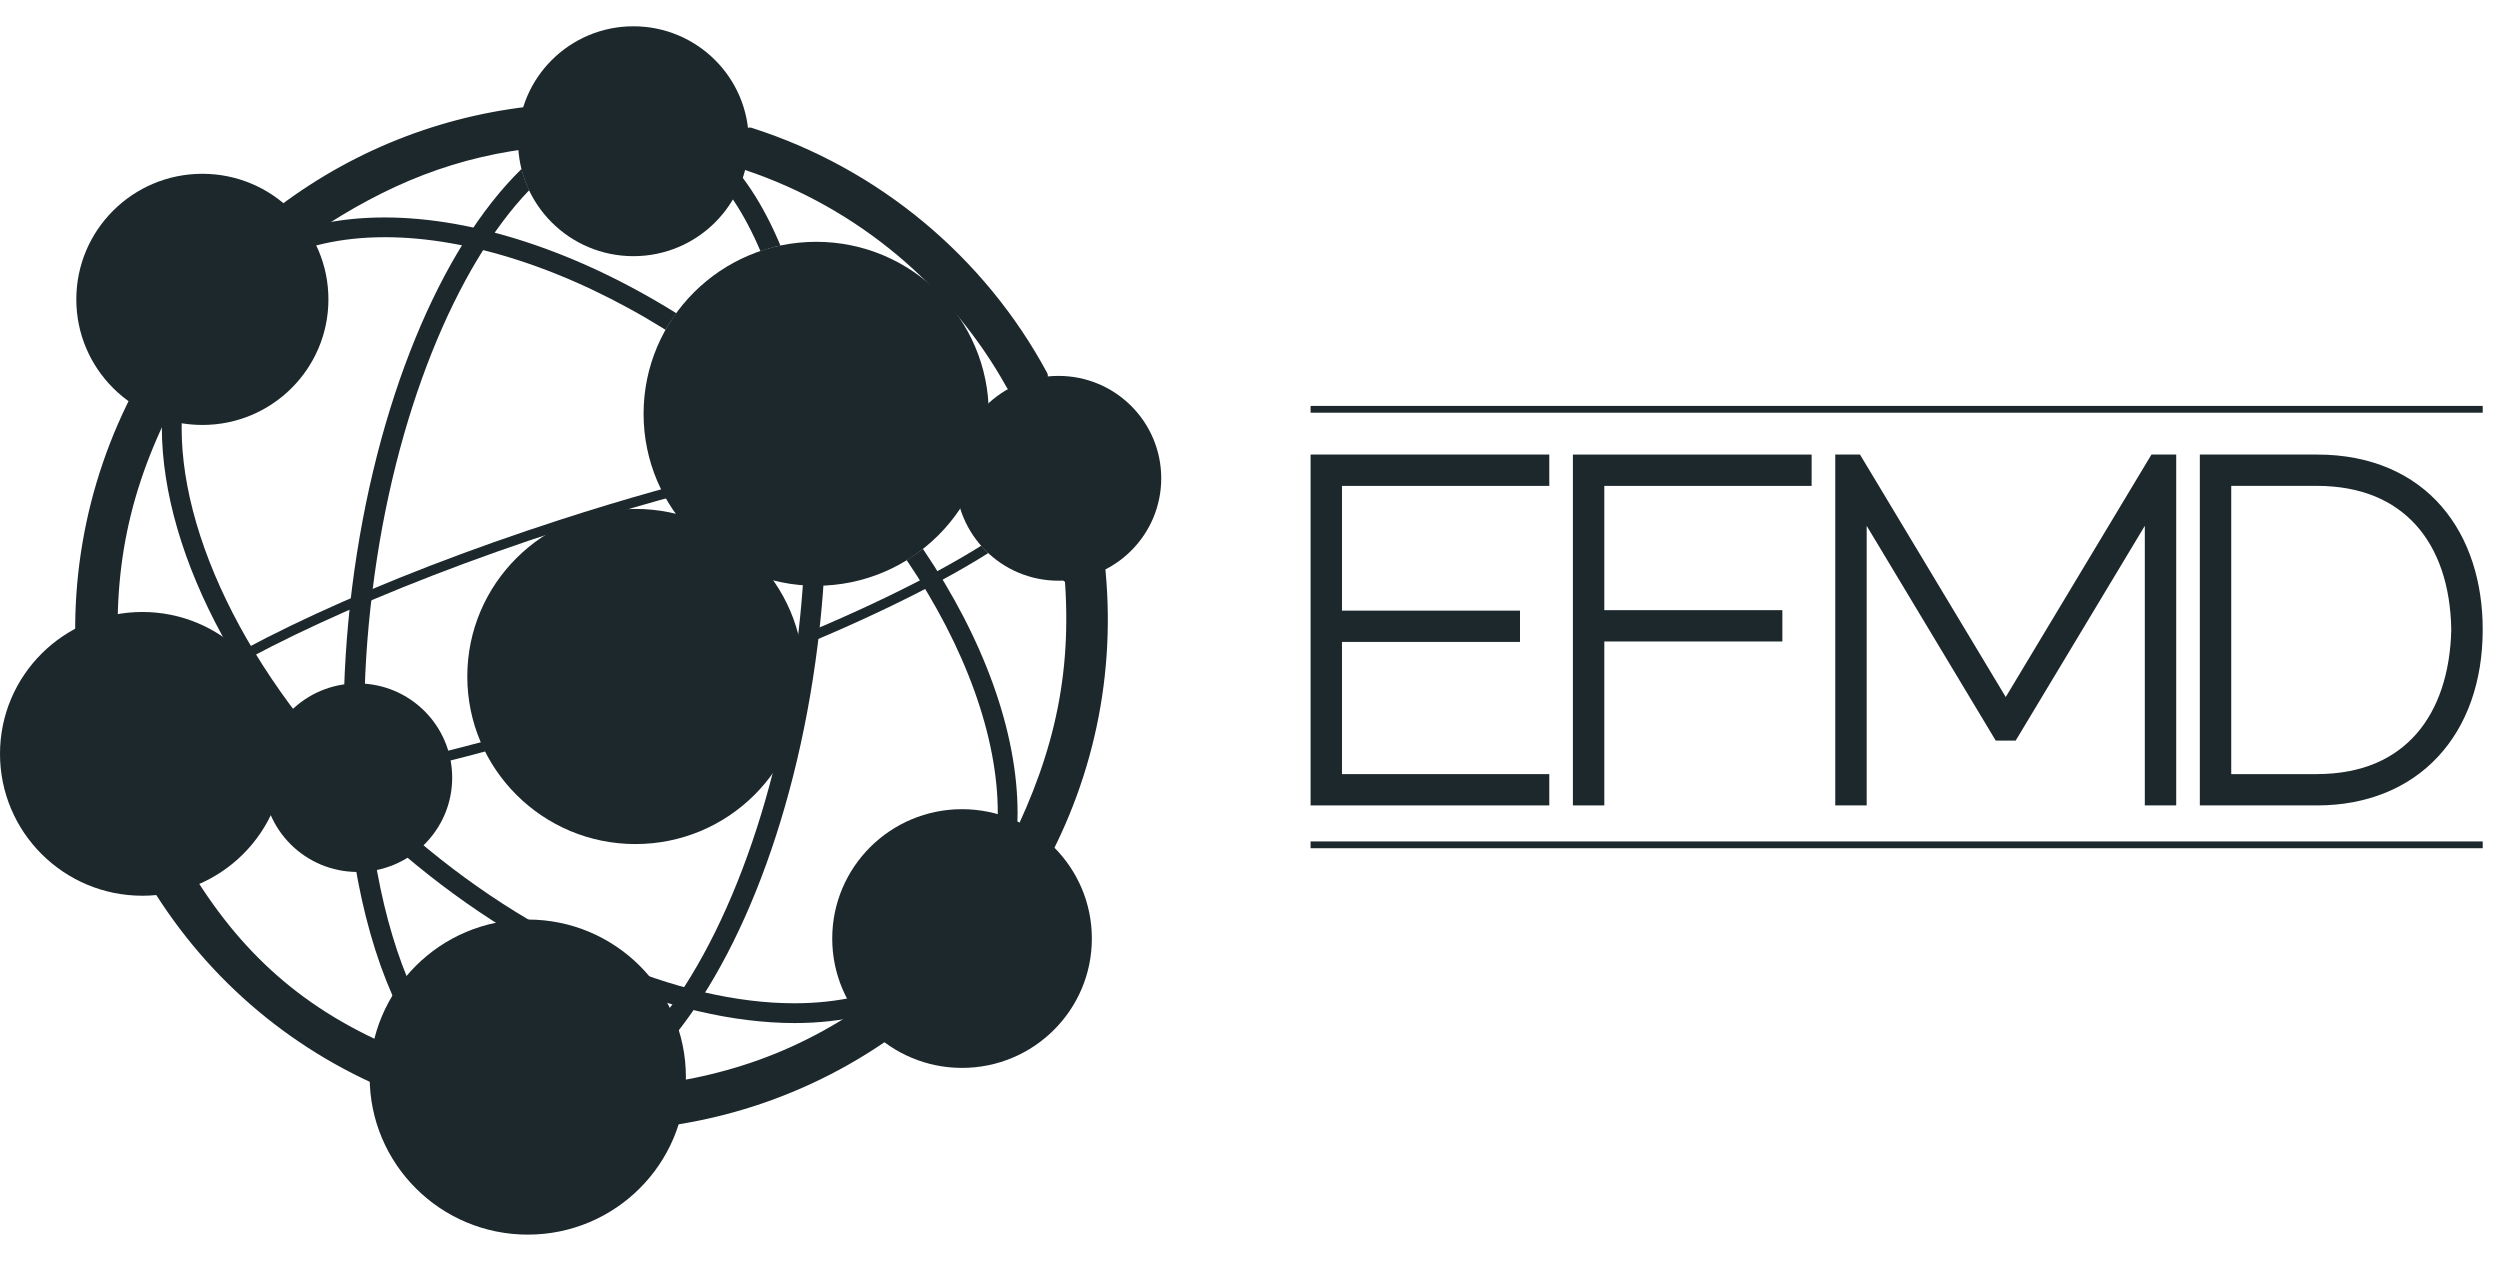 <svg width="120" height="61" viewBox="0 0 120 61" fill="none" xmlns="http://www.w3.org/2000/svg">
<g clip-path="url(#clip0_1361_72292)">
<path d="M62.908 19.647H119.17M62.908 40.552H119.17" stroke="#1C282C" stroke-width="0.326"/>
<path d="M64.415 30.812H72.96V29.31H64.415V23.323H74.366V21.818H62.908V38.66H74.366V37.158H64.415V30.812Z" fill="#1C282C"/>
<path d="M103.27 21.819L96.275 33.457L89.28 21.819H88.092V38.66H89.601V25.24L95.795 35.548H96.753L102.951 25.24V38.66H104.458V21.819H103.27Z" fill="#1C282C"/>
<path d="M115.99 35.222C114.932 36.426 113.388 37.152 111.209 37.157H107.099V23.321H111.209C113.335 23.326 114.89 24.018 115.962 25.198C117.031 26.382 117.627 28.103 117.661 30.221C117.616 32.283 117.044 34.017 115.99 35.222ZM117.191 24.303C115.854 22.758 113.819 21.814 111.209 21.819H105.592V38.66H111.223C113.613 38.66 115.627 37.822 117.019 36.326C118.415 34.83 119.171 32.71 119.17 30.217C119.17 27.942 118.529 25.845 117.191 24.303Z" fill="#1C282C"/>
<path d="M75.499 38.66H77.007V30.791H85.553V29.288H77.007V23.323H86.958V21.819H75.499V38.66Z" fill="#1C282C"/>
<path d="M51.158 27.484C51.036 27.61 50.98 27.731 51.018 27.825C51.105 28.04 51.642 28.027 52.215 27.798C52.792 27.567 53.19 27.209 53.105 26.997C53.073 26.917 52.976 26.867 52.84 26.849" fill="#1C282C"/>
<path d="M8.122 19.714C8.191 19.889 8.197 20.032 8.122 20.109C7.949 20.288 7.418 20.058 6.94 19.599C6.46 19.136 6.212 18.619 6.383 18.44C6.45 18.374 6.562 18.366 6.706 18.402" fill="#1C282C"/>
<path d="M7.84 19.667L7.843 19.672L7.838 19.673C5.604 24.192 5.012 28.274 5.508 33.25L5.483 33.262L5.504 33.267C5.393 33.416 5.17 33.587 4.887 33.727C4.625 33.857 4.373 33.927 4.19 33.934L4.191 33.932L4.19 33.933C3.399 28.695 4.285 23.393 6.803 18.684L6.802 18.683C6.979 18.731 7.212 18.881 7.433 19.098C7.629 19.29 7.773 19.498 7.84 19.667Z" fill="#1C282C"/>
<path d="M7.84 19.667L7.843 19.672L7.838 19.673C5.604 24.192 5.012 28.274 5.508 33.25L5.483 33.262L5.504 33.267C5.393 33.416 5.17 33.587 4.887 33.727C4.625 33.857 4.373 33.927 4.19 33.934L4.191 33.932L4.19 33.933C3.399 28.695 4.285 23.393 6.803 18.684L6.802 18.683C6.979 18.731 7.212 18.881 7.433 19.098C7.629 19.29 7.773 19.498 7.84 19.667Z" stroke="#1C282C" stroke-width="0.602" stroke-linecap="round" stroke-linejoin="round"/>
<path d="M50.373 22.191C50.27 22.364 50.125 22.469 50.055 22.427C49.987 22.386 50.012 22.21 50.117 22.038C50.221 21.865 50.364 21.758 50.435 21.8C50.505 21.842 50.477 22.016 50.373 22.191Z" fill="#1C282C"/>
<path d="M7.904 34.488C8.059 34.681 8.12 34.891 8.043 34.954C7.962 35.015 7.773 34.909 7.618 34.715C7.463 34.521 7.399 34.31 7.479 34.249C7.557 34.184 7.747 34.292 7.904 34.488Z" fill="#1C282C"/>
<path d="M49.996 18.038C47.044 12.561 42.033 8.352 35.989 6.423C36.001 6.563 36.01 6.702 36.01 6.845C36.01 7.203 35.974 7.552 35.908 7.89C41.345 9.724 45.862 13.541 48.597 18.47C49.032 18.259 49.501 18.112 49.996 18.038Z" fill="#1C282C"/>
<path d="M49.996 18.038C47.044 12.561 42.033 8.352 35.989 6.423C36.001 6.563 36.01 6.702 36.01 6.845C36.01 7.203 35.974 7.552 35.908 7.89C41.345 9.724 45.862 13.541 48.597 18.47C49.032 18.259 49.501 18.112 49.996 18.038Z" stroke="#1C282C" stroke-width="0.602" stroke-linecap="round" stroke-linejoin="round"/>
<path d="M23.139 35.612C22.515 35.773 21.753 35.981 21.149 36.124L21.262 36.593C21.964 36.425 22.584 36.256 23.312 36.064C23.232 35.884 23.213 35.773 23.139 35.612Z" fill="#1C282C"/>
<path d="M47.099 26.194C44.592 27.764 40.973 29.518 36.685 31.21C36.655 31.399 36.625 31.586 36.583 31.771C41.065 30.016 44.835 28.191 47.44 26.546C47.32 26.434 47.208 26.317 47.099 26.194Z" fill="#1C282C"/>
<path d="M35.941 6.78C35.941 9.827 33.462 12.296 30.404 12.296C27.347 12.296 24.867 9.827 24.867 6.78C24.867 3.733 27.347 1.262 30.404 1.262C33.462 1.262 35.941 3.733 35.941 6.78Z" fill="#1C282C"/>
<path d="M38.575 32.471C38.575 36.912 34.961 40.515 30.502 40.515C26.046 40.515 22.43 36.912 22.43 32.471C22.43 28.029 26.046 24.428 30.502 24.428C34.961 24.428 38.575 28.029 38.575 32.471Z" fill="#1C282C"/>
<path d="M55.739 22.958C55.739 25.673 53.532 27.874 50.807 27.874C48.081 27.874 45.872 25.673 45.872 22.958C45.872 20.244 48.081 18.043 50.807 18.043C53.532 18.043 55.739 20.244 55.739 22.958Z" fill="#1C282C"/>
<path d="M41.079 47.843C40.164 48.05 39.18 48.157 38.139 48.157C32.61 48.163 25.546 45.226 19.392 39.771C12.58 33.753 8.709 26.269 8.719 20.529C8.719 20.261 8.734 20 8.752 19.738C8.428 19.723 8.113 19.687 7.804 19.62C7.784 19.921 7.768 20.221 7.768 20.529C7.78 26.68 11.804 34.312 18.759 40.479C25.062 46.053 32.281 49.1 38.139 49.107C39.306 49.107 40.419 48.981 41.459 48.732C41.309 48.447 41.185 48.151 41.079 47.843Z" fill="#1C282C"/>
<path d="M51.344 27.014L51.339 27.018L51.344 27.02C51.849 32.058 50.974 36.086 48.767 40.551L48.785 40.572L48.764 40.568C48.815 40.748 48.964 40.99 49.18 41.223C49.38 41.44 49.592 41.599 49.758 41.672V41.67C52.334 37.069 53.364 31.793 52.658 26.476L52.66 26.475C52.478 26.455 52.206 26.509 51.923 26.63C51.673 26.739 51.466 26.881 51.344 27.014Z" fill="#1C282C"/>
<path d="M51.344 27.014L51.339 27.018L51.344 27.02C51.849 32.058 50.974 36.086 48.767 40.551L48.785 40.572L48.764 40.568C48.815 40.748 48.964 40.99 49.18 41.223C49.38 41.44 49.592 41.599 49.758 41.672V41.67C52.334 37.069 53.364 31.793 52.658 26.476L52.66 26.475C52.478 26.455 52.206 26.509 51.923 26.63C51.673 26.739 51.466 26.881 51.344 27.014Z" stroke="#1C282C" stroke-width="0.602" stroke-linecap="round" stroke-linejoin="round"/>
<path d="M26.201 6.944C26.097 7.101 25.985 7.187 25.88 7.169C25.636 7.131 25.522 6.574 25.624 5.927C25.728 5.279 26.004 4.784 26.244 4.821C26.336 4.837 26.41 4.924 26.462 5.06" fill="#1C282C"/>
<path d="M26.011 6.76C21.861 7.175 18.463 8.545 14.871 10.958L14.847 10.943L14.444 11.366C14.26 11.338 14.408 10.818 14.148 10.633C13.906 10.461 13.719 10.27 13.624 10.112C17.291 7.363 21.62 5.714 26.213 5.337C26.213 5.337 26.337 5.966 26.011 6.76Z" fill="#1C282C"/>
<path d="M13.624 10.112C13.719 10.27 13.906 10.461 14.148 10.633C14.408 10.818 14.26 11.338 14.444 11.366L14.847 10.943L14.871 10.958C18.463 8.545 21.861 7.175 26.011 6.76C26.337 5.966 26.213 5.337 26.213 5.337C21.62 5.714 17.291 7.363 13.624 10.112ZM13.624 10.112L13.627 10.114" stroke="#1C282C" stroke-width="0.602" stroke-linecap="round" stroke-linejoin="round"/>
<path d="M19.833 47.591C18.352 44.355 17.479 39.781 17.483 34.586C17.483 32.583 17.609 30.486 17.881 28.34C18.926 19.887 21.922 12.747 25.401 9.129C25.246 8.806 25.124 8.463 25.035 8.108C21.159 11.885 18.016 19.343 16.898 28.217C16.625 30.404 16.494 32.541 16.494 34.586C16.499 40.116 17.445 44.978 19.14 48.43C19.351 48.134 19.582 47.854 19.833 47.591Z" fill="#1C282C"/>
<path d="M52.409 45.05C52.409 48.479 49.619 51.259 46.177 51.259C42.737 51.259 39.947 48.479 39.947 45.05C39.947 41.622 42.737 38.841 46.177 38.841C49.619 38.841 52.409 41.622 52.409 45.05Z" fill="#1C282C"/>
<path d="M42.668 47.476C42.491 47.441 42.354 47.459 42.295 47.545C42.157 47.739 42.465 48.194 42.983 48.561C43.505 48.928 44.036 49.068 44.173 48.878C44.223 48.805 44.212 48.697 44.152 48.568" fill="#1C282C"/>
<path d="M42.68 47.772L42.675 47.77V47.776C38.64 50.81 34.727 52.139 29.726 52.55L29.718 52.578L29.711 52.557C29.587 52.693 29.459 52.948 29.374 53.253C29.297 53.536 29.273 53.8 29.301 53.981L29.304 53.98L29.303 53.981C34.617 53.816 39.678 51.974 43.846 48.621L43.848 48.622C43.767 48.458 43.576 48.252 43.319 48.073C43.093 47.913 42.86 47.808 42.68 47.772Z" fill="#1C282C"/>
<path d="M42.68 47.772L42.675 47.77V47.776C38.64 50.81 34.727 52.139 29.726 52.55L29.718 52.578L29.711 52.557C29.587 52.693 29.459 52.948 29.374 53.253C29.297 53.536 29.273 53.8 29.301 53.981L29.304 53.98L29.303 53.981C34.617 53.816 39.678 51.974 43.846 48.621L43.848 48.622C43.767 48.458 43.576 48.252 43.319 48.073C43.093 47.913 42.86 47.808 42.68 47.772Z" stroke="#1C282C" stroke-width="0.602" stroke-linecap="round" stroke-linejoin="round"/>
<path d="M32.923 51.699C32.923 55.876 29.526 59.262 25.334 59.262C21.143 59.262 17.744 55.876 17.744 51.699C17.744 47.523 21.143 44.138 25.334 44.138C29.526 44.138 32.923 47.523 32.923 51.699Z" fill="#1C282C"/>
<path d="M19.799 50.712C19.742 50.538 19.657 50.428 19.551 50.416C19.308 50.392 19.059 50.892 18.991 51.534C18.924 52.177 19.063 52.717 19.302 52.744C19.393 52.753 19.484 52.688 19.568 52.57" fill="#1C282C"/>
<path d="M15.764 14.37C15.764 17.699 13.055 20.398 9.714 20.398C6.372 20.398 3.663 17.699 3.663 14.37C3.663 11.04 6.372 8.342 9.714 8.342C13.055 8.342 15.764 11.04 15.764 14.37Z" fill="#1C282C"/>
<path d="M47.461 19.862C47.461 24.421 43.752 28.117 39.177 28.117C34.601 28.117 30.892 24.421 30.892 19.862C30.892 15.304 34.601 11.607 39.177 11.607C43.752 11.607 47.461 15.304 47.461 19.862Z" fill="#1C282C"/>
<path d="M35.833 22.678C35.883 22.873 35.858 23.049 35.778 23.07C35.7 23.089 35.594 22.945 35.545 22.75C35.496 22.555 35.519 22.379 35.599 22.358C35.68 22.338 35.783 22.481 35.833 22.678Z" fill="#1C282C"/>
<path d="M50.452 21.306L50.455 21.298C49.766 20.952 48.733 20.796 47.409 20.775C47.39 20.937 47.362 21.096 47.333 21.254C48.657 21.269 49.662 21.433 50.236 21.726V21.728L50.374 21.558L50.47 21.306H50.452Z" fill="#1C282C"/>
<path d="M21.705 37.329C21.705 39.828 19.672 41.854 17.164 41.854C14.656 41.854 12.623 39.828 12.623 37.329C12.623 34.831 14.656 32.804 17.164 32.804C19.672 32.804 21.705 34.831 21.705 37.329Z" fill="#1C282C"/>
<path d="M13.256 12.761C13.126 12.835 12.859 12.618 12.662 12.277C12.467 11.935 12.413 11.598 12.545 11.523C12.676 11.448 12.941 11.665 13.136 12.007C13.333 12.349 13.385 12.687 13.256 12.761Z" fill="#1C282C"/>
<path d="M18.474 10.438C16.238 10.438 14.215 10.867 12.509 11.813L12.488 11.809C12.534 11.945 12.581 12.112 12.668 12.259C12.756 12.412 12.853 12.544 12.95 12.655L12.952 12.659L12.998 12.636C14.521 11.803 16.383 11.386 18.474 11.386C22.469 11.383 27.272 12.917 31.95 15.833C32.106 15.556 32.279 15.292 32.465 15.036C27.662 12.043 22.714 10.442 18.474 10.438Z" fill="#1C282C"/>
<path d="M39.853 26.119C39.851 26.269 39.528 26.385 39.134 26.379C38.739 26.373 38.419 26.247 38.422 26.097C38.424 25.947 38.747 25.829 39.142 25.837C39.538 25.842 39.855 25.969 39.853 26.119Z" fill="#1C282C"/>
<path d="M48.87 41.466C48.838 41.612 48.498 41.66 48.112 41.573C47.727 41.485 47.441 41.296 47.476 41.15C47.508 41.002 47.848 40.955 48.234 41.043C48.619 41.13 48.904 41.319 48.87 41.466Z" fill="#1C282C"/>
<path d="M30.62 50.214C30.561 50.09 30.549 49.986 30.6 49.931C30.705 49.821 31.02 49.955 31.307 50.226C31.593 50.497 31.741 50.806 31.636 50.914C31.58 50.973 31.464 50.961 31.323 50.896" fill="#1C282C"/>
<path d="M39.142 25.836C38.951 25.833 38.778 25.86 38.649 25.905L38.643 25.904L38.634 25.907L38.643 25.912C38.6 27.518 38.477 29.175 38.264 30.866C37.207 39.391 34.173 46.585 30.649 50.171L30.622 50.203L30.617 50.207L30.622 50.211V50.214C30.68 50.34 30.788 50.485 30.93 50.62C31.062 50.744 31.199 50.838 31.318 50.895L31.322 50.899C35.096 47.058 38.15 39.7 39.244 30.986C39.459 29.262 39.587 27.57 39.63 25.929L39.646 25.923C39.517 25.872 39.338 25.839 39.142 25.836Z" fill="#1C282C"/>
<path d="M34.369 7.15C34.476 7.097 34.567 7.085 34.619 7.129C34.736 7.226 34.624 7.549 34.37 7.852C34.118 8.153 33.818 8.32 33.702 8.224C33.636 8.169 33.645 8.035 33.715 7.875" fill="#1C282C"/>
<path d="M34.385 7.145L34.367 7.164L34.369 7.15C34.242 7.213 34.089 7.338 33.952 7.502C33.846 7.629 33.766 7.759 33.716 7.875H33.733L33.728 7.882C34.794 8.821 35.736 10.251 36.502 12.055C36.817 11.948 37.133 11.855 37.462 11.787C36.644 9.833 35.62 8.242 34.385 7.145Z" fill="#1C282C"/>
<path d="M13.669 36.184C13.669 39.946 10.608 42.995 6.834 42.995C3.06 42.995 0 39.946 0 36.184C0 32.424 3.06 29.375 6.834 29.375C10.608 29.375 13.669 32.424 13.669 36.184Z" fill="#1C282C"/>
<path d="M9.015 41.769C9.15 41.799 9.237 41.855 9.258 41.932C9.311 42.141 8.858 42.436 8.245 42.591C7.633 42.746 7.095 42.702 7.042 42.494C7.018 42.407 7.084 42.305 7.214 42.204" fill="#1C282C"/>
<path d="M19.528 50.853L19.527 50.846L19.522 50.851C14.816 49.026 11.545 46.269 8.956 42.023L8.929 42.029L8.942 42.011C8.759 41.971 8.474 41.987 8.162 42.065C7.873 42.138 7.629 42.249 7.482 42.363H7.485L7.483 42.364C10.235 46.877 14.342 50.339 19.348 52.282C19.456 52.131 19.543 51.864 19.576 51.554C19.605 51.279 19.584 51.025 19.528 50.853Z" fill="#1C282C"/>
<path d="M19.528 50.853L19.527 50.846L19.522 50.851C14.816 49.026 11.545 46.269 8.956 42.023L8.929 42.029L8.942 42.011C8.759 41.971 8.474 41.987 8.162 42.065C7.873 42.138 7.629 42.249 7.482 42.363H7.485L7.483 42.364C10.235 46.877 14.342 50.339 19.348 52.282C19.456 52.131 19.543 51.864 19.576 51.554C19.605 51.279 19.584 51.025 19.528 50.853Z" stroke="#1C282C" stroke-width="0.602" stroke-linecap="round" stroke-linejoin="round"/>
<path d="M48.603 41.61C48.776 40.793 48.844 39.902 48.844 39.016C48.841 35.132 47.226 30.663 44.298 26.343C44.049 26.538 43.788 26.716 43.519 26.883C46.362 31.082 47.897 35.397 47.893 39.016C47.893 39.841 47.809 40.646 47.653 41.393C47.653 41.393 48.016 41.663 48.603 41.61Z" fill="#1C282C"/>
<path d="M35.856 22.923L35.832 22.678L35.739 22.456C32.977 23.109 29.987 23.944 26.89 24.947C18.125 27.784 10.842 31.195 7.474 33.853L7.594 34.061L7.764 34.217L7.775 34.23L7.777 34.228L7.778 34.229V34.227C11.047 31.64 18.317 28.225 27.039 25.403C30.124 24.405 33.103 23.574 35.85 22.923L35.849 22.92L35.856 22.923Z" fill="#1C282C"/>
</g>
<defs>
<clipPath id="clip0_1361_72292">
<rect width="120" height="58" fill="white" transform="translate(0 1.262)"/>
</clipPath>
</defs>
</svg>
